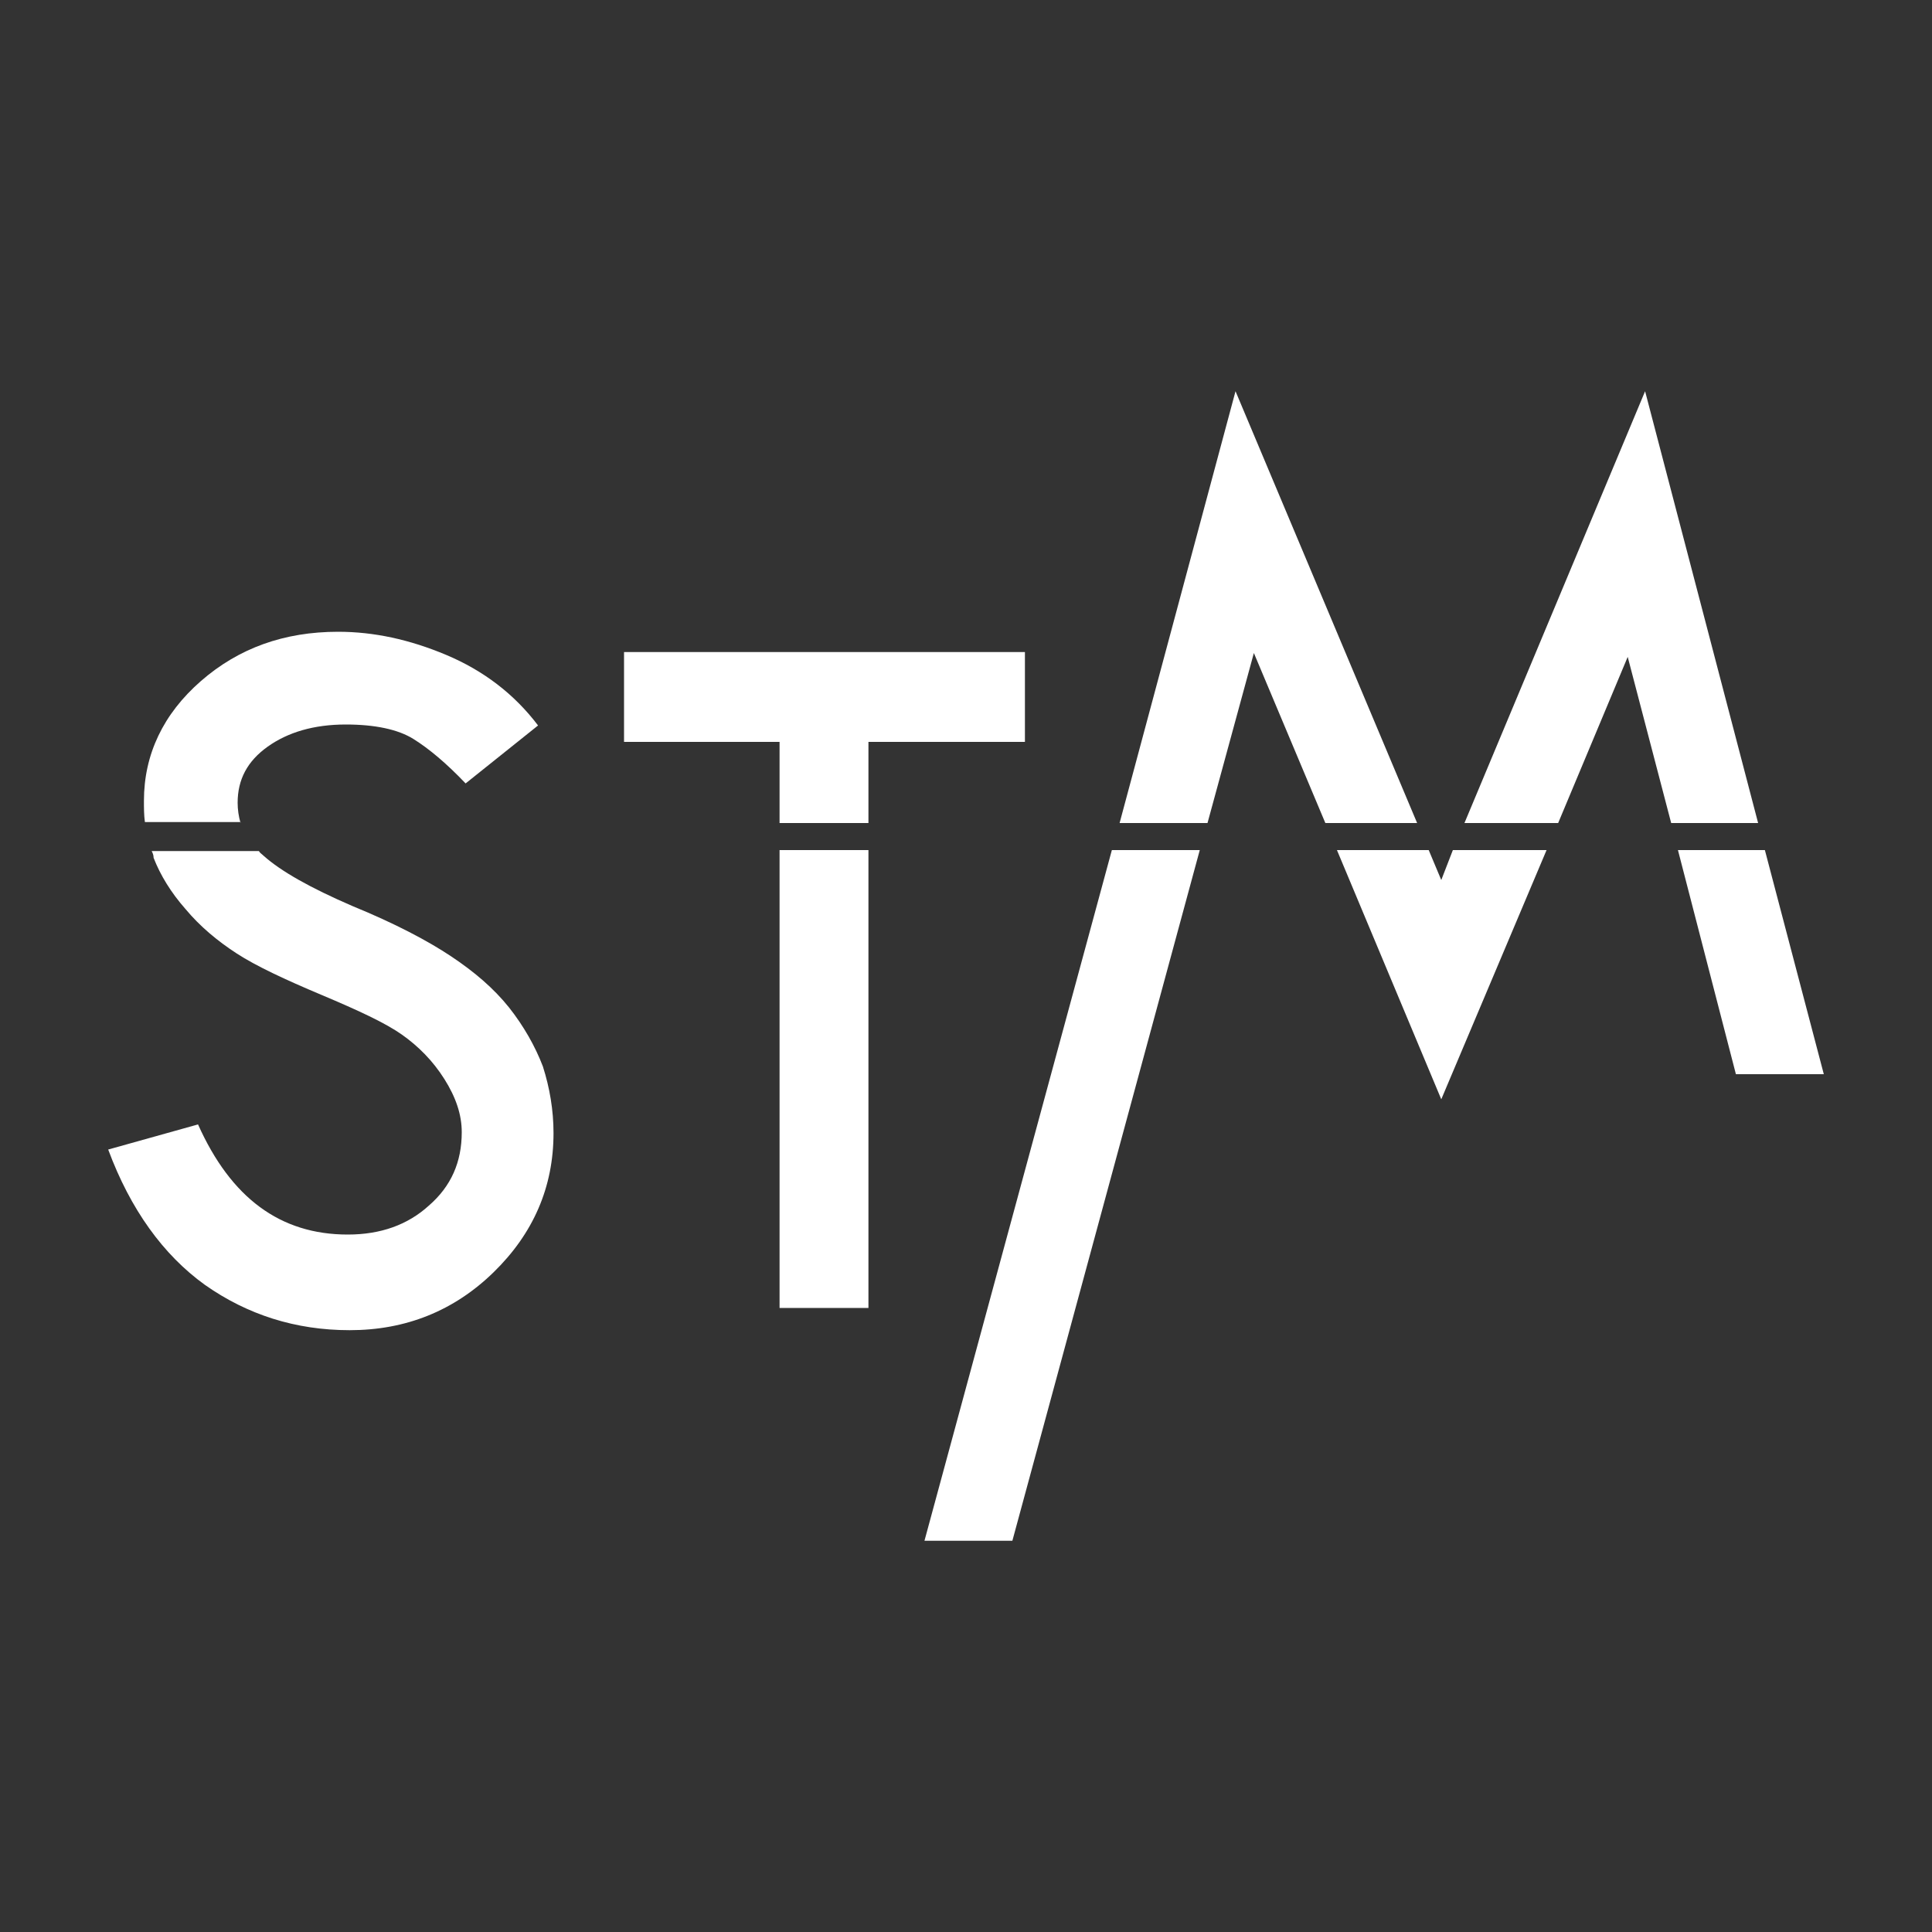<?xml version="1.0" encoding="UTF-8"?> <!-- Generator: Adobe Illustrator 25.0.0, SVG Export Plug-In . SVG Version: 6.00 Build 0) --> <svg xmlns="http://www.w3.org/2000/svg" xmlns:xlink="http://www.w3.org/1999/xlink" version="1.1" id="Livello_1" x="0px" y="0px" viewBox="0 0 200 200" style="enable-background:new 0 0 200 200;" xml:space="preserve"><rect x="0" y="0" width="200" height="200" fill="#333333" stroke="none"/> <style type="text/css"> .st0{fill:#2B6A2F;} .st1{fill:#FFFFFF;} .st2{fill:none;} </style> <path class="st0" d="M44.6,143L44.6,143z"></path> <g> <g> <polygon class="st1" points="161.3,85.2 168.5,68 173,85.2 182,85.2 170.3,40.5 151.6,85.2 "></polygon> <polygon class="st1" points="125,85.2 129.8,67.6 137.2,85.2 146.7,85.2 127.9,40.5 115.9,85.2 "></polygon> <polygon class="st1" points="182.7,88 173.7,88 179.7,111.2 188.8,111.2 "></polygon> <polygon class="st1" points="115.1,88 95.7,159.5 104.8,159.5 124.2,88 "></polygon> <polygon class="st1" points="150.4,88 149.2,91.1 147.9,88 138.4,88 149.2,113.8 160.1,88 "></polygon> </g> <g> <rect x="80.7" y="88" class="st1" width="9.2" height="47.4"></rect> <polygon class="st1" points="80.7,85.2 89.9,85.2 89.9,76.8 106.1,76.8 106.1,67.5 64.6,67.5 64.6,76.8 80.7,76.8 "></polygon> </g> <g> <path class="st1" d="M24.9,85.2c-0.2-0.7-0.3-1.4-0.3-2.1c0-2.4,1-4.3,3.1-5.8c2.1-1.5,4.8-2.3,8.1-2.3c3,0,5.4,0.5,7,1.5 c1.6,1,3.4,2.5,5.4,4.6l7.5-6c-2.5-3.3-5.7-5.7-9.5-7.3c-3.8-1.6-7.5-2.4-11.2-2.4c-5.6,0-10.3,1.7-14.2,5.1 c-3.9,3.4-5.9,7.6-5.9,12.4c0,0.7,0,1.5,0.1,2.2H24.9z"></path> <path class="st1" d="M52.7,104.3c-1.6-2-3.6-3.7-6-5.3c-2.4-1.6-5.8-3.4-10.2-5.2c-4.4-1.9-7.4-3.6-9.2-5.2 c-0.2-0.2-0.4-0.3-0.5-0.5H15.7c0.1,0.2,0.2,0.4,0.2,0.7c0.7,1.8,1.8,3.6,3.3,5.3c1.5,1.8,3.3,3.3,5.3,4.6c2,1.3,5,2.7,8.8,4.3 c3.8,1.6,6.6,2.9,8.3,4.1c1.7,1.2,3.2,2.7,4.4,4.6c1.2,1.9,1.8,3.7,1.8,5.5c0,3.1-1.1,5.6-3.4,7.6c-2.2,2-5,3-8.4,3 c-7,0-12.1-3.8-15.5-11.4l-9.3,2.6c2.3,6.2,5.7,10.9,10,14c4.4,3.1,9.4,4.7,15,4.7c5.8,0,10.8-2,14.9-6c4.1-4,6.2-8.8,6.2-14.4 c0-2.4-0.4-4.7-1.1-6.9C55.4,108.3,54.2,106.2,52.7,104.3z"></path> </g> </g> <rect class="st2" width="200" height="200"></rect> </svg> 